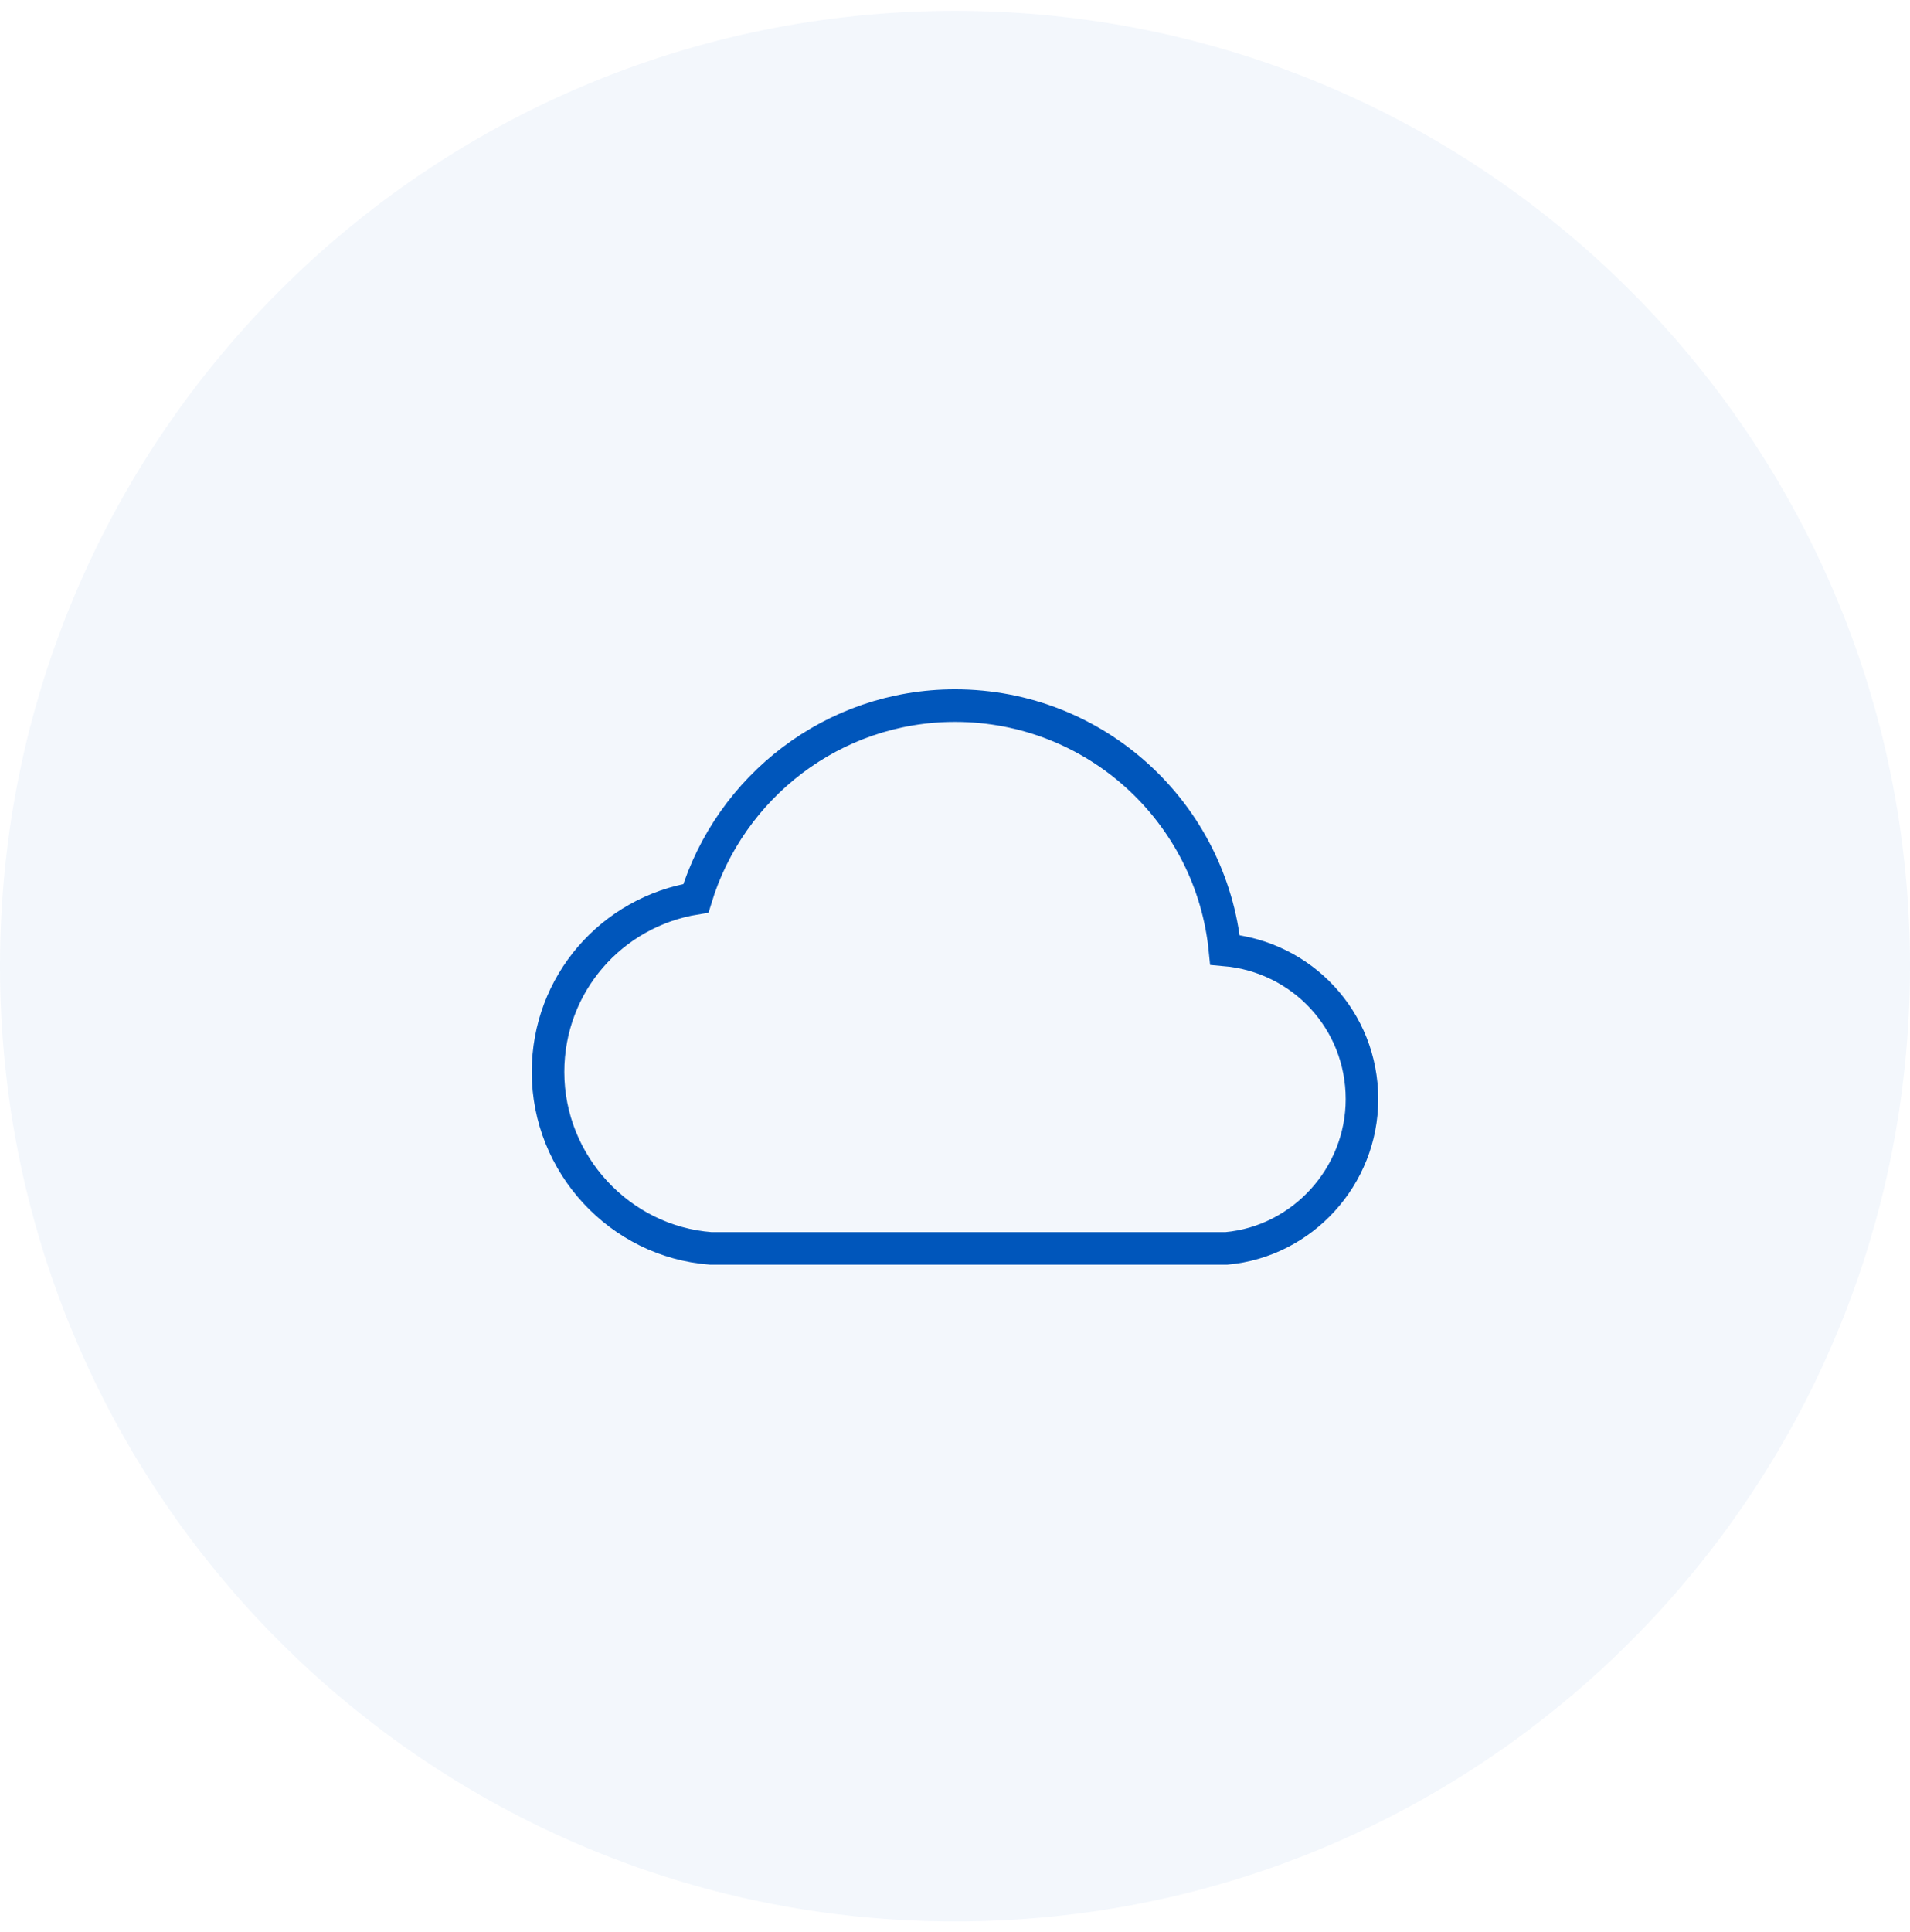 <svg width="88" height="89" viewBox="0 0 88 89" fill="none" xmlns="http://www.w3.org/2000/svg">
<g clip-path="url(#clip0_2443_28387)">
<path opacity="0.05" d="M44 88.5C68.3 88.5 88 68.8 88 44.5C88 20.2 68.3 0.5 44 0.5C19.7 0.5 0 20.2 0 44.5C0 68.8 19.7 88.5 44 88.5Z" fill="#0056BB"/>
<path d="M56.5 57.5C60 57.188 62.75 54.188 62.75 50.625C62.75 47 60 44.062 56.438 43.75C55.812 37.438 50.5 32.5 44 32.5C38.375 32.5 33.625 36.25 32.062 41.375C28.188 42 25.25 45.312 25.25 49.375C25.25 53.625 28.562 57.188 32.75 57.5H56.5Z" stroke="#0056BB" stroke-width="1.5" stroke-miterlimit="10" stroke-linecap="square"/>
</g>
<defs>
<clipPath id="clip0_2443_28387">
<rect width="88" height="88" fill="white" transform="translate(0 0.5)"/>
</clipPath>
</defs>
</svg>
